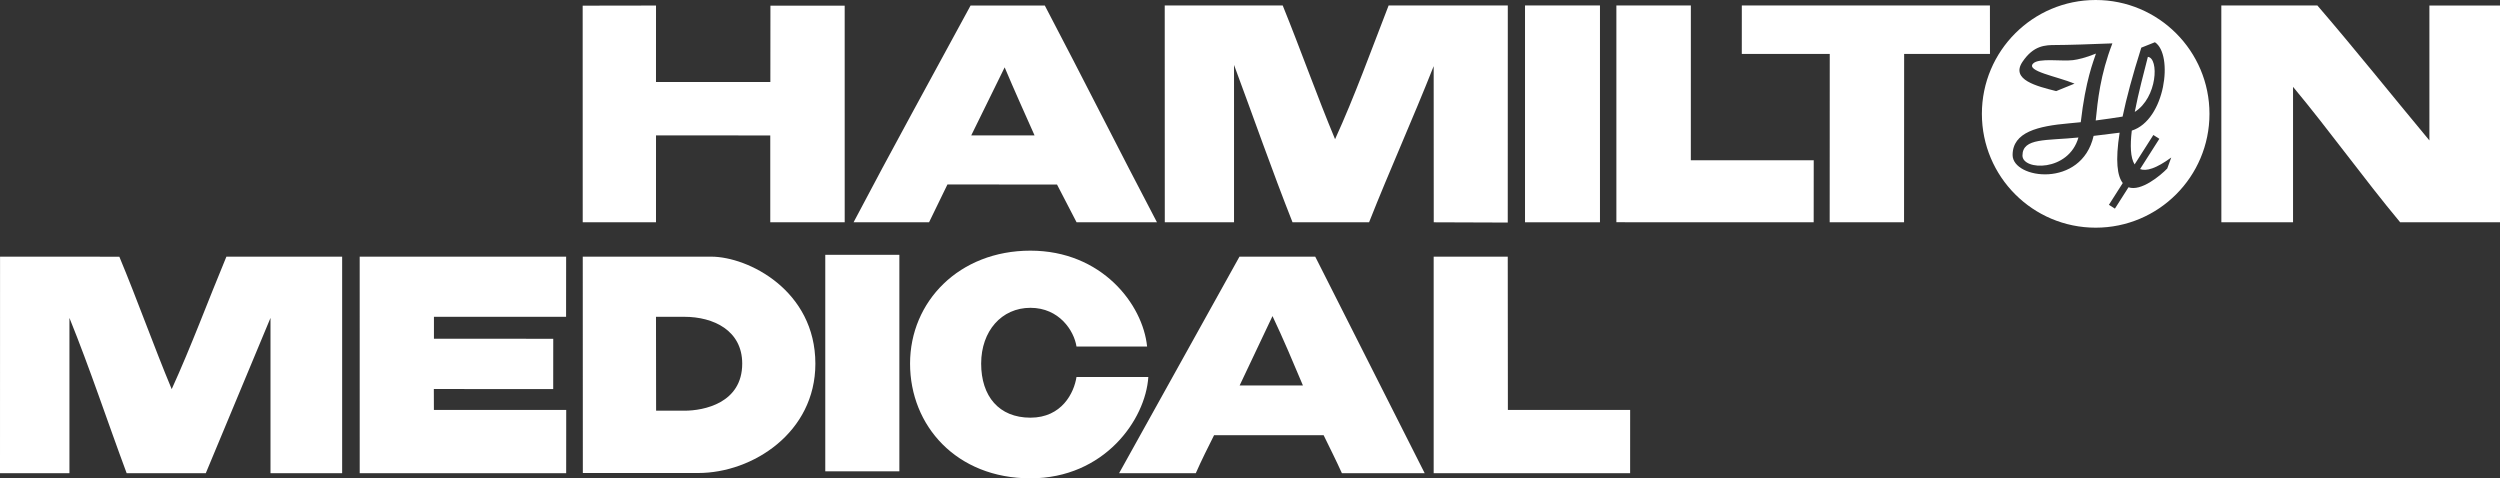 <?xml version="1.0" encoding="utf-8"?>
<!-- Generator: Adobe Illustrator 24.0.3, SVG Export Plug-In . SVG Version: 6.00 Build 0)  -->
<svg version="1.1" id="Layer_1" xmlns="http://www.w3.org/2000/svg" xmlns:xlink="http://www.w3.org/1999/xlink" x="0px" y="0px"
	 viewBox="0 0 850.394 162.648" style="enable-background:new 0 0 850.394 162.648;" xml:space="preserve">
<rect x="0" y="0" width="850.394" height="162.648" fill="#333333" stroke="none"/>
<style type="text/css">
	.st0{fill:#FFFFFF;}
</style>
<g>
	<g>
		<path class="st0" d="M687.956,52.902c-0.027,5.158,15.692,5.614,19.039-6.127C696.095,47.885,687.989,46.816,687.956,52.902z"/>
		<path class="st0" d="M730.614,19.34c-1.337,5.28-3.206,12.211-4.458,18.732C733.882,33.181,734.438,19.761,730.614,19.34z"/>
		<path class="st0" d="M712.862,0c-21.378,0-38.709,17.337-38.709,38.723s17.331,38.723,38.709,38.723s38.708-17.337,38.708-38.723
			S734.24,0,712.862,0z M737.206,57.318c-2.391,2.483-8.938,7.884-13.18,6.384l-4.624,7.263l-2.041-1.3l4.712-7.401
			c-1.844-2.36-2.589-7.477-1.065-17.133c-4.055,0.526-6.561,0.833-8.853,1.092c-4.096,17.931-27.552,14.689-27.551,6.512
			c0-7.84,8.674-9.851,19.107-10.773c1.438-0.127,2.792-0.259,4.074-0.393c1.653-14.379,4.325-20.696,5.173-23.347
			c-3.576,1.453-6.158,2.025-7.822,2.236c-3.815,0.483-11.642-0.826-13.548,1.146c-2.512,2.598,7.935,4.33,14.081,6.846
			l-6.243,2.539c-6.516-1.651-15.576-3.824-11.47-9.944c3.77-5.619,7.738-5.729,11.314-5.729s12.277-0.265,19.275-0.559
			c-4.141,10.764-4.977,19.382-5.672,26.225c3.727-0.472,6.644-0.935,8.968-1.297c0.061-0.009,0.119-0.022,0.179-0.032
			c1.299-6.236,3.352-13.948,6.358-23.442l4.637-1.844c6.369,4.163,3.539,26.468-7.87,30.063c-0.586,4.983-0.484,9.208,0.96,11.502
			l6.375-10.013l2.04,1.3l-6.557,10.299c2.135,0.817,5.515-0.216,10.606-3.94L737.206,57.318z"/>
	</g>
	<path class="st0" d="M512.873,75.704L487.7,75.614l-0.023-53.119c-7.037,17.816-14.932,35.302-21.976,53.119h-26.039
		c-7.037-17.816-13.273-35.714-19.898-53.53l-0.001,53.53h-23.549L396.19,1.859h40.132c6.214,15.33,11.596,30.582,17.81,45.492
		c6.625-14.499,12.427-30.582,18.221-45.5l40.536,0.008L512.873,75.704z"/>
	<polygon class="st0" points="223.147,1.886 223.139,27.884 262.044,27.884 262.067,1.925 287.325,1.925 287.331,75.614 
		262.013,75.614 262.013,46.073 223.147,46.058 223.142,75.614 198.216,75.614 198.2,1.925 	"/>
	<g>
		<path class="st0" d="M779.994,75.614h-24.38l-0.016-73.75h32.676c12.839,14.91,25.677,30.986,38.105,45.904V1.888h24.015v73.728
			h-33.957c-12.419-14.91-24.023-31.165-36.442-46.075V75.614z"/>
	</g>
	<rect x="518.747" y="1.855" class="st0" width="25.495" height="73.759"/>
	<polygon class="st0" points="616.937,75.616 549.823,75.593 549.823,1.851 575.159,1.864 575.151,54.513 616.953,54.513 	"/>
	<polygon class="st0" points="676.889,1.851 592.493,1.85 592.485,18.346 622.403,18.346 622.38,75.614 647.677,75.614 
		647.708,18.354 676.904,18.354 	"/>
	<path class="st0" d="M366.206,75.614l-6.654-12.844l-37.274-0.023l-6.254,12.867h-25.678c12.839-24.444,26.55-49.284,39.8-73.728
		h25.258c12.839,24.444,25.72,50.108,38.147,73.728H366.206z M341.742,22.911l-11.365,23.137l21.535,0.01
		C348.596,38.599,345.058,30.782,341.742,22.911"/>
	<path class="st0" d="M390.192,117.873c-5.123,0-24.015,0-24.015,0c-0.831-5.385-5.884-13.168-15.676-13.168
		c-9.792,0-16.752,7.889-16.752,18.983s6.055,18.389,16.754,18.389c10.699,0,14.85-8.462,15.674-13.847h24.435
		c-0.938,14.533-14.952,34.478-40.113,34.478s-40.936-17.902-40.936-39.02s16.683-38.424,40.938-38.424
		S388.765,103.512,390.192,117.873z"/>
	<polygon class="st0" points="147.594,139.441 192.603,139.449 192.588,160.971 122.359,160.955 122.35,87.303 192.576,87.303 
		192.556,107.765 147.609,107.765 147.609,115.222 188.191,115.238 188.176,132.339 147.57,132.331 	"/>
	<polygon class="st0" points="554.501,160.965 487.674,160.957 487.675,87.301 512.874,87.303 512.916,139.442 554.508,139.45 	"/>
	<rect x="280.725" y="86.676" class="st0" width="25.2" height="73.647"/>
	<path class="st0" d="M0.016,87.306L0,160.956h23.619v-52.819c7.045,17.397,12.839,35.003,19.464,52.819h26.92l22.011-52.819v52.819
		l24.373,0.008l-0.002-73.661h-39.37c-6.206,14.918-11.983,30.569-18.608,45.068c-6.213-14.91-11.596-30.139-17.81-45.05
		L0.016,87.306z"/>
	<path class="st0" d="M447.386,87.301l37.231,73.655h-28.163c-2.066-4.553-3.682-7.731-6.213-12.921h-37.266
		c-2.074,4.149-4.256,8.469-6.213,12.921h-26.089l40.941-73.653L447.386,87.301z M432.851,107.515l-11.184,23.613h21.538
		C439.887,123.257,436.579,115.386,432.851,107.515"/>
	<path class="st0" d="M198.229,87.303c0,0,32.875,0,43.674,0c12.636,0,35.452,11.532,35.452,36.416
		c0,23.391-21.324,37.177-39.85,37.177c-11.286,0-39.249,0-39.249,0L198.229,87.303z M223.179,139.684c0,0,6.36,0.019,9.643,0.019
		c6.535,0,19.649-2.547,19.649-16.015c0-11.287-9.779-15.924-19.68-15.924c-3.35,0-9.65,0.008-9.65,0.008L223.179,139.684z"/>
</g>
</svg>
